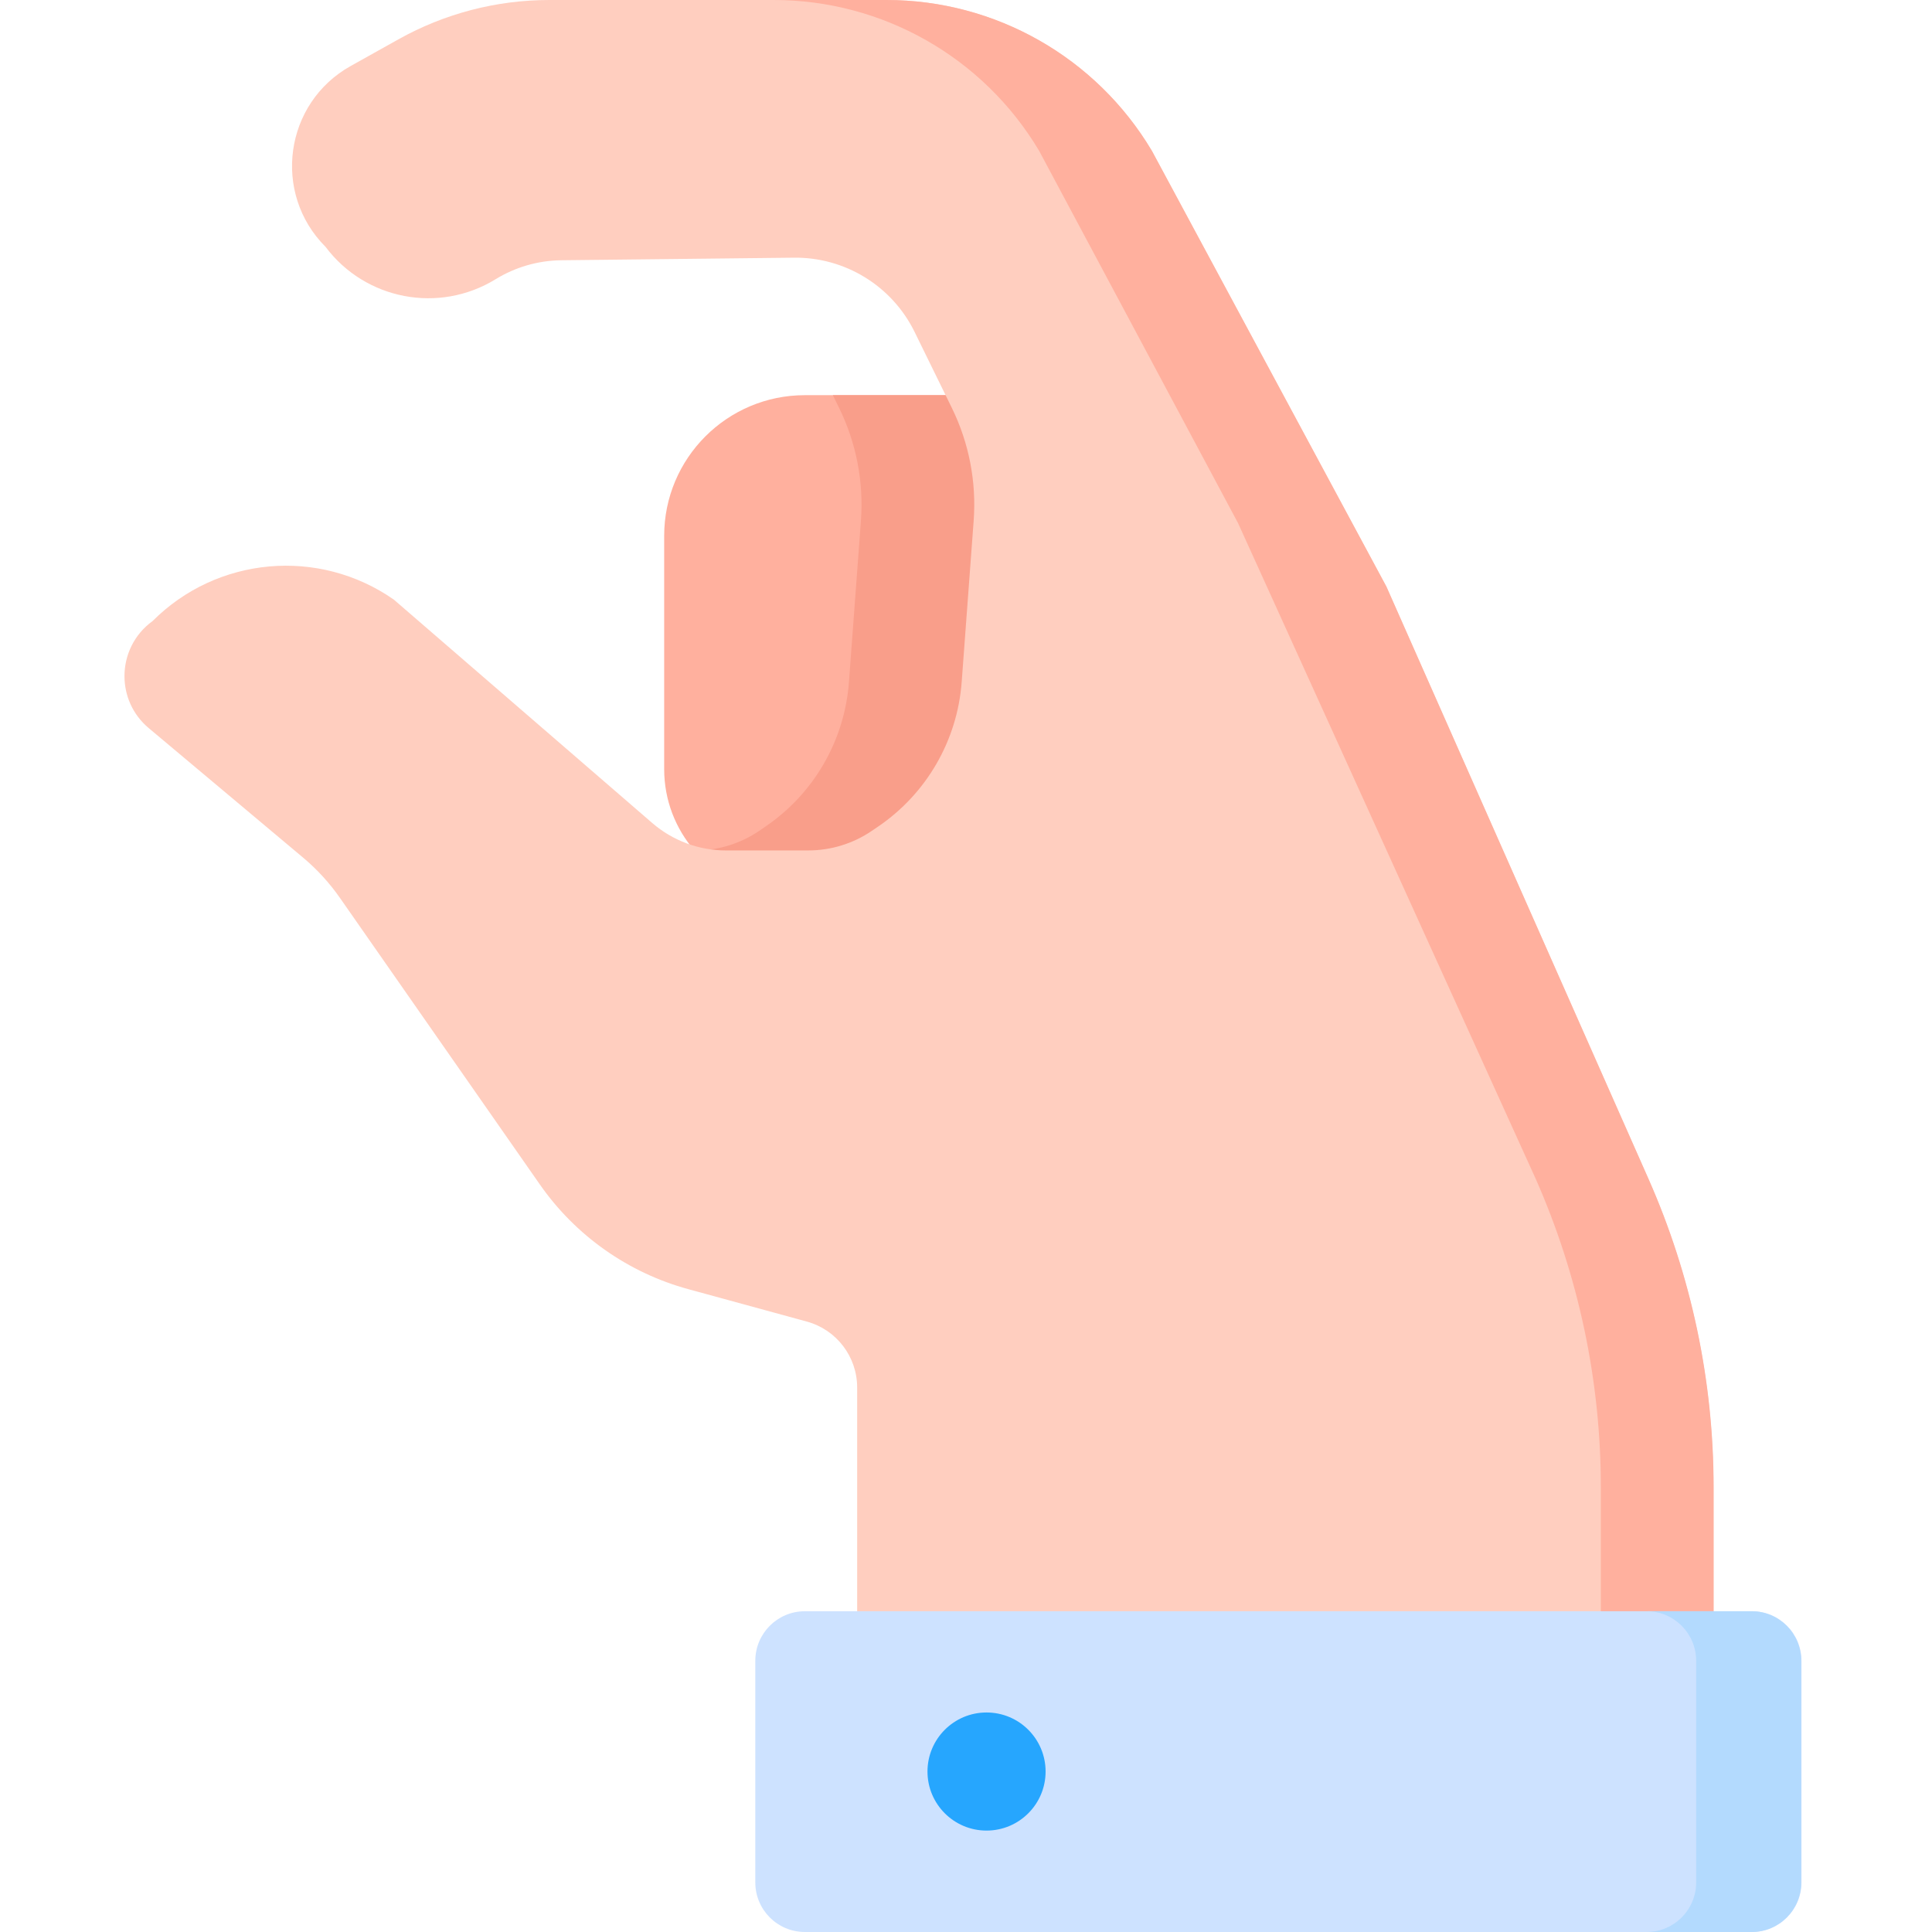 <svg width="320" height="320" viewBox="0 0 320 320" fill="none" xmlns="http://www.w3.org/2000/svg">
<path d="M192.59 65.453V148.034H130.663C124.411 148.034 118.803 145.252 115.017 140.868C111.894 137.249 110.008 132.536 110.008 127.379V88.761C110.008 75.884 120.438 65.453 133.316 65.453H192.59Z" fill="#FFB09E"/>
<path d="M192.612 65.453V148.034H130.685C124.433 148.034 118.825 145.252 115.039 140.868H115.206C118.96 140.861 122.624 139.734 125.727 137.629L126.777 136.908C134.799 131.455 139.899 122.634 140.613 112.957L142.597 86.263C143.073 79.824 141.83 73.379 138.991 67.578L137.948 65.453H192.612Z" fill="#F99E8A"/>
<path d="M272.993 195.209L229.61 97.167L190.767 24.989C181.543 9.494 164.843 0 146.81 0H90.975C82.24 0 73.651 2.237 66.025 6.496L58.084 10.933C47.104 17.067 45.031 31.997 53.925 40.891C60.518 49.678 72.717 52.001 82.079 46.253C85.328 44.258 89.053 43.172 92.866 43.108L131.387 42.682C139.904 42.539 147.736 47.332 151.486 54.98L157.661 67.575C160.502 73.37 161.748 79.819 161.269 86.256L159.286 112.949C158.568 122.626 153.473 131.446 145.449 136.904L144.396 137.62C141.295 139.73 137.63 140.858 133.879 140.858L120.254 140.86C115.762 140.86 111.419 139.244 108.021 136.306L102.641 131.655L65.229 99.312C52.807 90.648 35.963 92.153 25.27 102.869C22.184 105.106 20.617 108.54 20.617 111.989C20.617 115.16 21.944 118.346 24.637 120.599L50.184 142.034C52.522 143.994 54.589 146.255 56.333 148.762L89.421 196.192C95.332 204.665 104.026 210.798 113.991 213.522L119.558 215.044L133.635 218.894C138.558 220.24 141.972 224.713 141.972 229.817V287.295H283.799V246.336C283.799 228.727 280.118 211.312 272.993 195.209V195.209Z" fill="#FFCEBF"/>
<path d="M273.025 195.209L229.642 97.166L190.799 24.989C181.575 9.494 164.875 0 146.843 0H128.16C146.192 0 162.893 9.494 172.116 24.989L205.066 86.658L254.342 195.209C261.468 211.312 265.149 228.728 265.149 246.337V287.296H283.831V246.337C283.832 228.728 280.151 211.312 273.025 195.209V195.209Z" fill="#FFB09E"/>
<path d="M290.173 319.999H133.312C128.777 319.999 125.102 316.324 125.102 311.789V275.082C125.102 270.547 128.777 266.871 133.312 266.871H290.173C294.708 266.871 298.384 270.547 298.384 275.082V311.789C298.384 316.324 294.707 319.999 290.173 319.999Z" fill="#CDE2FF"/>
<path d="M290.121 266.871H272.727C277.261 266.871 280.937 270.547 280.937 275.082V311.789C280.937 316.324 277.261 319.999 272.727 319.999H290.121C294.656 319.999 298.332 316.324 298.332 311.789V275.082C298.332 270.547 294.655 266.871 290.121 266.871Z" fill="#B3DAFE"/>
<path d="M163.402 303.202C168.804 303.202 173.183 298.823 173.183 293.421C173.183 288.02 168.804 283.641 163.402 283.641C158 283.641 153.621 288.02 153.621 293.421C153.621 298.823 158 303.202 163.402 303.202Z" fill="#26A6FE"/>
</svg>
